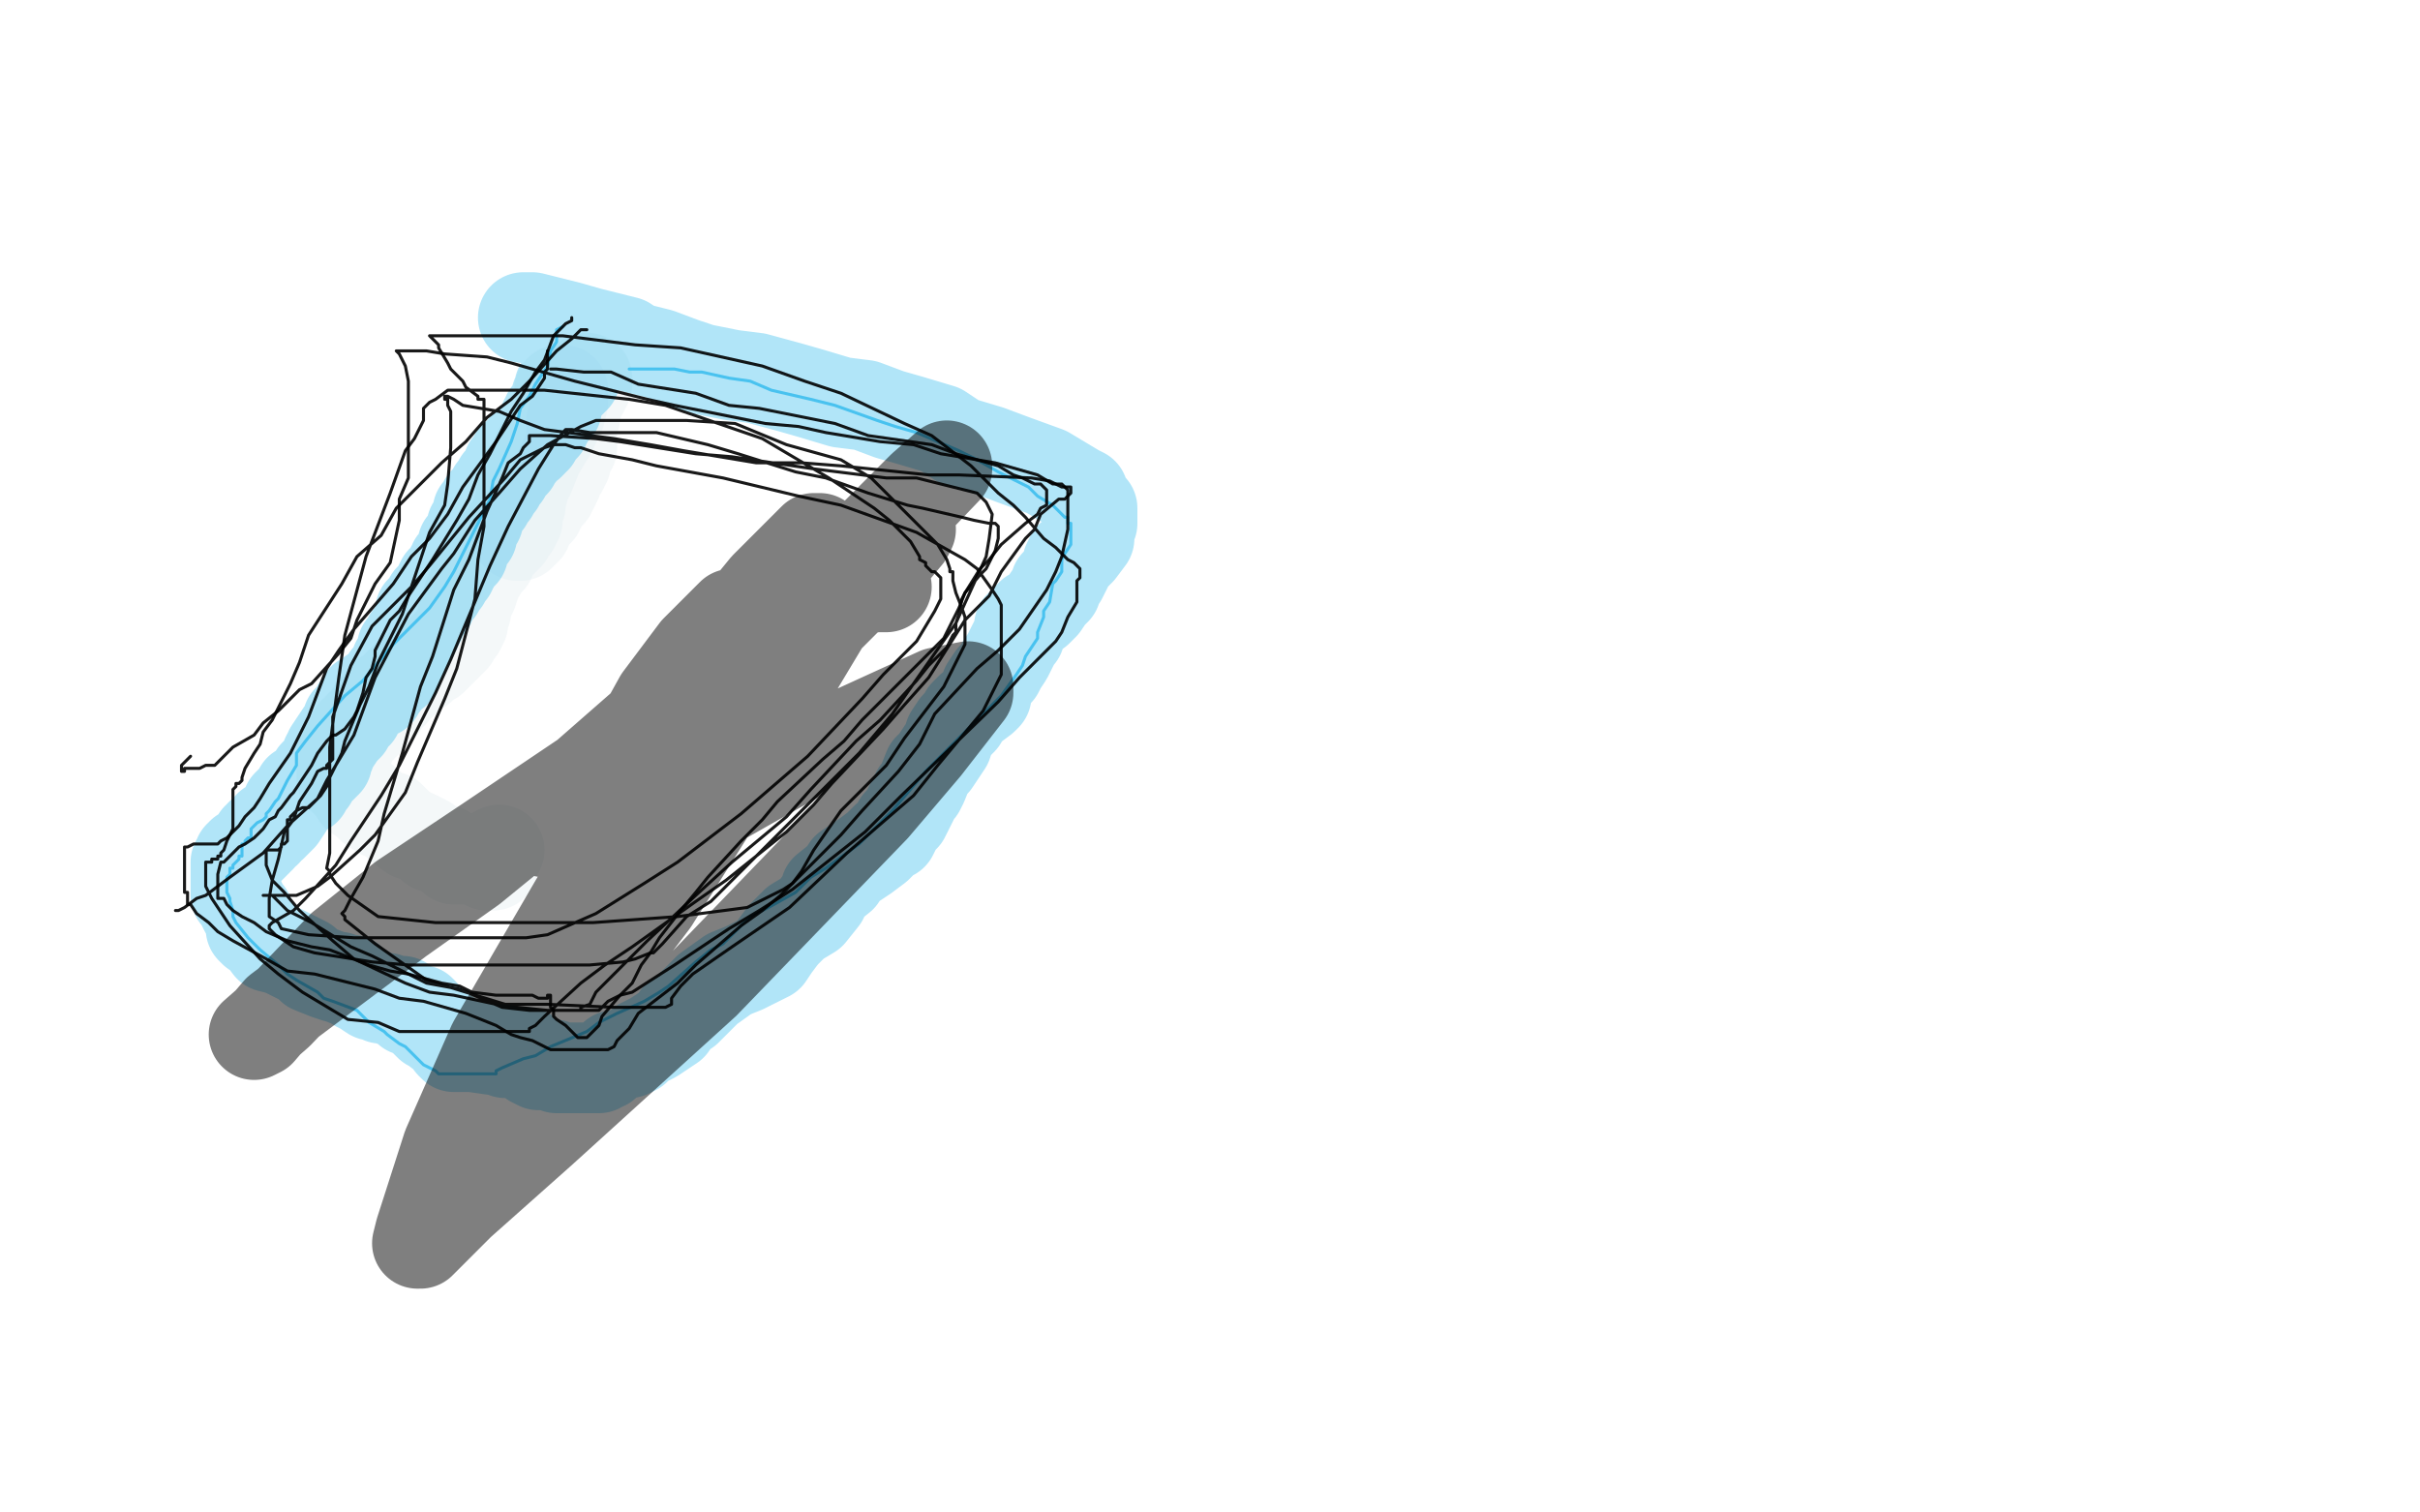 <?xml version="1.0" standalone="no"?>
<!DOCTYPE svg PUBLIC "-//W3C//DTD SVG 1.1//EN"
"http://www.w3.org/Graphics/SVG/1.1/DTD/svg11.dtd">

<svg width="800" height="500" version="1.1" xmlns="http://www.w3.org/2000/svg" xmlns:xlink="http://www.w3.org/1999/xlink" style="stroke-antialiasing: false"><desc>This SVG has been created on https://colorillo.com/</desc><rect x='0' y='0' width='800' height='500' style='fill: rgb(255,255,255); stroke-width:0' /><polyline points="199,147 198,147 198,147 197,147 197,147 196,147 196,147 194,147 194,147 193,148 193,148 192,148 192,148 190,149 190,149 189,149 189,149 187,149 186,149 185,150 185,151 184,152 184,153 184,154 184,155 184,156 183,156 183,157 182,157 182,158 181,158 180,159 178,160 177,161 176,161 173,161 172,162 170,163 168,163 168,164 168,165 168,166 168,167 168,169 168,170 168,171 168,172 168,173 168,174 168,175 168,176 168,177 168,178 168,179 168,181 168,182 168,183 168,184 168,185 168,187 168,188 168,189 168,190 168,191 169,193 169,195 170,196 170,197 170,198 170,199 170,200 170,202 170,203 170,204 170,205 171,206 172,207 174,207 175,208 176,208 178,208 178,209 179,209 179,210 180,211 180,212 181,212 183,213 184,213 186,213 187,213 188,213 190,213 192,213 193,213 195,213 196,213 197,213 198,213 199,211 200,211 200,210 201,209 203,209 204,209 205,209 206,209 208,207 209,207 209,206 210,205 210,204 211,204 212,203 212,202 214,201 215,200 217,200 219,199 220,197 221,197 222,195 223,195 223,194 223,193 224,191 224,190 224,189 224,188 224,187 224,185 224,184 224,183 224,182 224,181 224,180 224,179 224,178 220,171 219,170 219,169 218,168 217,168 217,167 216,167 215,166 214,165 212,164 211,163 210,163 209,163 207,163 205,163 203,163 201,163 199,163 197,163 195,163 193,163 192,163 191,163 190,163 188,163 188,164 186,164 185,164 184,165 182,166 181,166 179,166 178,166 178,167 176,167 176,168 175,168 174,169 173,169 173,170 171,171 171,172 170,173 170,174 170,175 170,176 170,177 170,178 170,180 170,181 170,183 170,184 170,185 171,186 172,187 172,188 172,190 173,191 173,192 175,193 175,194 176,194 176,195 177,195 178,195 179,195 180,195 181,195 183,195 185,195 186,195 187,195 188,195 190,195 191,195 192,195 193,194 194,193 195,192 196,191 196,190 196,189 196,188 196,187 196,186 196,185 196,184 196,183 196,182 196,181 196,180 196,179 196,178 196,177 196,176 196,175 195,174 194,174 194,173 193,172 192,172 191,172 190,172 189,172 188,172 187,172 186,172 184,172 183,173 182,174 180,174 180,175 179,175 178,176 177,177 177,178 177,179 177,180 177,181 177,182 177,183 178,184 179,184 181,185 182,185 183,185 184,185 186,185 187,185 188,185 189,185 190,185 191,185 192,184" style="fill: none; stroke: #00a3d9; stroke-width: 1; stroke-linejoin: round; stroke-linecap: round; stroke-antialiasing: false; stroke-antialias: 0; opacity: 1.0"/>
<polyline points="228,191 227,191 227,191 226,191 226,191 224,191 224,191 219,194 219,194 214,197 214,197 210,201 210,201 204,205 204,205 199,207 199,207 191,213 191,213 189,215 189,215 190,215 191,214 193,212 196,212 199,208 202,206 206,196 207,192 207,189 206,185 206,181 203,177 196,168 194,166 192,165 190,164 187,164 175,221 177,222 180,222 184,222 189,220 193,217 204,208 211,202 216,197 220,191 222,186 223,180 221,168 217,163 214,160 211,157 204,154 202,154 200,154 198,154 197,154 195,154 191,159 188,162 184,165 181,170 180,173 178,176 176,180 176,185 176,186 177,188 179,188 180,188 182,186 184,184 186,181 190,178 191,175 196,168 196,166 198,163 198,161 198,158 195,155 195,154 193,153 191,153 189,153 185,153 181,153 170,159 164,164 160,168 156,171 153,174 153,179 153,181 155,183 158,185 160,186 164,188 173,188 178,187 183,185 186,182 190,181 192,178 190,178 189,177 188,177 187,177 184,176 183,176 182,176 181,176 180,176" style="fill: none; stroke: #ffffff; stroke-width: 30; stroke-linejoin: round; stroke-linecap: round; stroke-antialiasing: false; stroke-antialias: 0; opacity: 1.0"/>
<polyline points="238,64 235,64 235,64 234,64 234,64 232,65 232,65 231,67 231,67 229,69 229,69 226,70 226,70 223,74 223,74 221,76 221,76 220,78 220,78 218,82 218,82 215,85 215,85 214,88 214,88 213,93 213,93 210,97 210,97 208,102 208,102 205,112 205,112 202,118 202,118 201,124 201,124 199,129 199,129 198,135 198,135 198,139 198,139 198,143 198,143 198,164 198,167 198,172 198,176 198,185 198,190 198,195 198,199 198,206 198,210 199,215 199,219 200,223 201,229 202,232 205,240 206,244 209,248 210,251 211,254 213,256 215,260 217,263 218,266 220,270 221,272 224,277 226,280 227,282 229,284 230,287 232,290 234,293 237,295 239,299 241,301 242,302 244,304 247,307 247,308 249,309 249,311 250,311 252,313 254,314 255,315 256,317 258,317 259,319 260,319 261,319 263,320 265,321 268,323 271,324 272,325 273,325 274,325 276,325 277,325 278,325 279,325 280,325 282,325 283,325 285,325 286,325 287,325 288,325 290,325 291,325 292,325 294,325 295,325 297,325 298,325 299,325 301,326 302,326 304,326 306,326 307,326 310,326 311,326 313,326 314,326 317,326 319,326 322,326 325,326 327,326 329,326 331,326 335,324 336,323 337,323 337,322 337,321 338,320 338,319 338,318 339,318 340,317 341,316 342,315 342,314 344,313 345,311 346,310 347,308 348,306 349,304 351,303 351,302 351,301 353,299 353,297 355,296 356,294 357,293 358,292 358,290 358,289 358,288 358,287 358,286 358,285 358,284 359,283 359,282 359,281 359,280 359,279 359,278 359,277 359,276 359,275 359,274 359,272 359,270 359,269 359,268 359,267 360,267 360,266 360,265 360,264 360,263 361,262 361,261 361,260 361,259 361,258 361,257 361,256 361,255 361,254 361,253 361,252 361,251 361,250 361,249 361,248" style="fill: none; stroke: #000000; stroke-width: 1; stroke-linejoin: round; stroke-linecap: round; stroke-antialiasing: false; stroke-antialias: 0; opacity: 1.0"/>
<polyline points="234,63 235,63 235,63 236,63 236,63 239,63 239,63 241,62 241,62 243,61 243,61 247,61 247,61 251,61 251,61 254,61 254,61 256,60 256,60 258,60 258,60 263,59 263,59 266,59 266,59 267,59 267,59 270,59 270,59 273,59 273,59 275,58 275,58 278,58 278,58 281,58 281,58 283,58 283,58 286,57 286,57 291,57 291,57 293,57 293,57 294,57 294,57 297,57 297,57 299,57 299,57 301,57 301,57 302,57 302,57 304,57 304,57 306,57 306,57 307,57 307,57 310,57 310,57 314,57 314,57 316,58 316,58 317,59 317,59 319,60 319,60 320,60 320,60 321,61 321,61 323,62 325,62 327,64 331,66 334,68 337,69 338,70 341,71 341,72 342,73 344,75 346,77 346,78 348,79 349,80 349,81 351,82 351,83 352,84 354,86 356,88 357,89 359,90 361,93 362,94 363,96 365,99 366,101 369,104 371,105 373,107 375,108 377,109 377,110 378,110 379,110 379,111 380,111 385,116 386,116 387,116 388,117 389,117 389,118 390,119 390,120 391,120 391,121 392,121 392,122 394,123 394,124 395,125 396,126 397,127 398,128 398,129 399,130 399,131 399,132 400,133 400,135 401,135 401,136 401,137 401,138 401,140 402,140 402,141 403,142 403,143 404,145 404,146 405,147 405,148 405,149 405,150 406,151 406,152 406,153 406,154 406,155 407,155 407,157 407,158 407,159 407,160 407,161 408,162 408,164 408,165 408,166 409,168 409,169 409,170 410,170 410,171 410,172 410,173 411,173 411,174 411,175 411,176 412,177 413,178 413,179 413,180 414,181 415,182 415,183 416,184 417,186 417,187 417,189 417,190 417,191 418,192 418,194 418,195 419,195 419,196 419,197 419,198 419,199 419,200 419,201 419,202 419,203 419,204 419,205 419,206 418,206 417,206 417,207 415,207 413,208 412,208 411,209 409,210 407,210 406,211 405,211 404,211 403,211 402,211 401,211 399,211 398,211 397,210 395,210 393,209 392,208 391,208 390,207 389,206 388,204 387,203 385,200 384,199 384,197 383,196 382,195 382,193 381,192 380,191 379,188 378,186 377,185 377,184 376,182 375,182 375,181 374,180 374,179 373,179 372,179 371,180 370,181 369,182 369,183 368,183 368,185 367,185 367,186 367,187 367,188 367,189 367,190 367,191 366,192 366,193 366,195 366,196 365,197 364,199 364,200 364,201 364,202 364,204 364,205 364,206 364,207 364,208 364,210 364,211 364,213 364,215 364,216 364,217 364,218 364,220 364,221 364,222 364,223 364,224 364,225 364,226 364,227 364,228 364,230 364,231 364,232 364,233 364,235 364,236 364,238 364,239 364,240 364,241 364,243 364,244 364,246 364,247 364,249 364,251 364,252 364,253 364,255 364,256 364,257 364,258 364,259 364,260 363,261" style="fill: none; stroke: #000000; stroke-width: 1; stroke-linejoin: round; stroke-linecap: round; stroke-antialiasing: false; stroke-antialias: 0; opacity: 1.0"/>
<polyline points="334,220 333,220 333,220 332,222 332,222 330,225 330,225 325,230 325,230 321,239 321,239 314,246 314,246 308,254 308,254 304,262 304,262 303,271 303,271 302,281 302,281 301,297 301,297 301,305 301,305 301,311 301,311 302,315 302,315 305,319 305,319 307,319 307,319 308,319 308,319 311,319 311,319 314,318 314,318 318,315 318,315 323,310 323,310 332,299 332,299 337,293 337,293 342,286 342,286 345,281 345,281 346,277 346,277 346,274 346,274 346,271 346,271 346,269 346,269 345,269 345,269 344,269 344,269 341,269 341,269 336,269 336,269 330,273 330,273 324,278 324,278 318,282 318,282" style="fill: none; stroke: #ffffff; stroke-width: 1; stroke-linejoin: round; stroke-linecap: round; stroke-antialiasing: false; stroke-antialias: 0; opacity: 1.0"/>
<polyline points="345,219 344,219 344,219 343,219 343,219 340,221 340,221 337,224 337,224 331,229 331,229 323,237 323,237 316,245 316,245 303,263 303,263 300,271 300,271 297,281 297,281 296,289 296,289 296,296 296,296 296,304 296,304 300,312 300,312 303,313 303,313 309,313 309,313 312,313 312,313 316,312 316,312 319,309 319,309 324,306 324,306 335,297 335,297 340,292 340,292 343,288 343,288 347,282 347,282 347,279 347,279 348,273 348,273 348,266 348,266 348,265 348,265 347,265 346,266 344,271 340,279 337,288 333,297 331,308 330,329 330,335 330,337 331,338 333,338 337,330 344,321 350,311 355,299 358,287 362,273 363,260 361,241 360,234 358,232 357,231 356,231 356,232 353,243 350,255 349,267 349,281 349,292 349,302 349,309 349,313 350,313 350,311 352,306 353,299 354,276 354,262 355,249 356,234 356,222 357,213 357,205 357,199 356,199 355,201 353,206 349,214 348,222 346,234 344,252 344,260 344,266 344,270 345,271 346,269 348,267 349,259 351,250 355,240 358,226 365,201 368,190 370,183 371,178 371,174 370,174 369,175 369,178 369,185 369,191 369,198 369,206 374,220 378,226 382,231 388,233 394,233 410,226 418,219 424,211 430,203 433,193 434,183 431,172 428,170 425,169 423,169 419,172 414,177 411,184 411,200 411,207 413,213 415,216 419,219 422,219 423,218 423,215 425,212 425,205 425,198 425,190 419,174 415,167 410,160 398,152 391,150 383,150 376,150 371,153 366,161 366,166 366,169 366,171 370,175 373,176 375,177 380,177 385,176 392,169 395,165 397,159 397,152 397,147 397,141 390,135 387,132 384,132 379,135 378,139 377,146 377,153 377,159 380,170 384,173 387,176 391,178 393,178 395,178 396,177 398,174 399,173 399,171 399,169 399,172 399,177 399,183 399,188 399,192 399,195 400,197 401,197 401,195 401,192 401,188 401,182 401,171 400,168 398,166 397,165 395,165 393,165 389,172 388,180 387,189 387,197 387,203 387,209 387,214 387,215 388,215 388,213 389,210 389,206 389,191 389,182 389,171 389,158 387,145 383,129 367,103 357,94 342,84 328,79 316,79 302,79 283,88 278,94 275,102 275,108 275,116 277,125 282,132 297,146 307,152 318,158 331,160 355,160 366,158 379,150 382,144 382,139 382,132 377,125 372,120 365,114 346,101 332,95 316,91 296,90 282,89 265,87 239,87 231,87 224,87 223,88 221,90 220,92 222,99 227,104 232,108 238,112 249,116 256,117 265,117 283,109 293,101 299,95 305,88 308,81 309,72 302,60 295,55 287,52 275,51 262,50 252,50 243,50 226,54 223,57 220,62 219,66 219,72 219,77 223,86 226,90 229,93 234,95 241,96 251,96 261,96 287,86 297,80 307,72 316,65 320,61 322,57 322,55 316,50 311,48 304,47 296,46 275,46 262,46 244,46 221,47 174,56 161,61 154,68 150,73 153,76 160,77 170,77 180,77 195,77 211,77 225,77 251,73 262,71 269,68 272,66 273,65 273,64 271,64 263,62 257,62 249,64 240,67 233,74 225,84 213,107 210,117 206,127 206,135 206,141 206,144 207,145 207,142 207,139 207,134 206,127 203,118 200,107 197,98 190,86 189,85 188,84 188,87 188,92 188,100 188,109 188,120 188,129 188,140 189,164 191,173 195,182 197,190 202,198 206,200 208,200 208,197 209,192 211,186 213,178 214,167 216,158 217,138 217,132 216,127 215,126 214,127 213,131 210,138 209,149 206,162 205,176 203,189 200,218 198,230 198,236 198,241 199,241 200,238 201,233 201,225 201,216 201,206 201,187 201,178 201,173 200,171 200,170 200,175 200,183 200,197 201,211 203,228 205,253 217,304 221,317 227,331 235,338 240,343 244,343 250,341 254,337 255,333 258,328 260,324 264,311 266,304 267,297 269,292 269,288 269,292 269,302 269,312 269,326 269,335 271,342 275,347 278,347 281,347 282,347 284,344 285,343 285,341 285,335 284,331 283,325 279,318 273,309 257,290 245,280 234,272 222,265 215,261 208,259 201,259 201,262 201,266 201,271 216,283 225,289 236,294 247,302 262,309 274,313 293,315 298,315 301,315 303,314 303,313 302,311 298,305 295,301 289,296 283,292 275,288 268,285 253,282 249,282 245,282 241,284 240,286 240,289 240,292 245,301 249,306 256,312 262,317 270,322 277,323 281,325 287,325 288,325 288,324 286,323 283,321 277,319 255,312" style="fill: none; stroke: #ffffff; stroke-width: 30; stroke-linejoin: round; stroke-linecap: round; stroke-antialiasing: false; stroke-antialias: 0; opacity: 1.0"/>
<polyline points="89,43 90,43 90,43 90,44 90,44 90,45 90,45 91,46 91,46 91,48 91,48 91,49 91,49 91,51 91,51 91,53 91,53 91,55 91,55 91,58 91,58 91,60 91,60 91,65 91,65 91,67 91,67 91,69 91,69 91,73 91,73 91,76 91,76 91,78 91,78 91,82 91,82 91,85 91,85 91,90 91,90 91,93 91,93 91,97 91,97 91,104 91,104 91,109 91,109 91,112 91,112 91,116 91,116 91,119 91,119 91,122 91,122 91,125 91,125 91,128 91,128 91,130 91,130 91,133 91,133 91,136 91,136 91,141 91,141 91,144 91,144 91,146 91,146 91,147 91,147 91,150 91,150 91,152 91,152 91,155 91,155 91,164 91,167 91,169 91,171 91,173 91,175 91,177 91,180 91,182 91,184 91,188 91,189 91,192 91,193 91,194 91,196 91,198 91,199 91,200 91,201 91,202 91,204 91,206 91,207 91,209 91,210 91,211 91,212 91,213 91,214 92,214 93,214 94,214 95,214 96,214 98,214 100,214 103,214 106,214 110,214 113,214 117,214 120,214 122,214 123,214 125,214 125,213 125,212 125,211 125,210 125,208 125,206 125,202 125,199 125,195 125,191 125,185 125,181 125,170 125,165 125,158 125,151 125,148 125,143 124,141 123,138 122,137 122,134 122,133 122,132 122,131 122,130 122,132 122,134 124,136 125,140 127,143 128,147 131,152 132,156 134,161 138,171 140,176 142,180 144,184 146,188 148,193 149,195 151,199 153,201 154,205 156,207 158,210 158,211 160,212 161,212 162,212 163,212 166,212 171,212 176,212 181,212 187,212 194,212 199,212 203,212 209,212 210,212 209,212 208,212 207,212 207,210 206,210 205,209 205,208 205,206 204,204 203,200 202,197 202,188 202,184 201,177 201,169 201,163 200,156 198,148 198,141 193,132 191,126 189,119 185,106 182,100 180,94 180,91 178,86 178,83 177,80 177,78 177,76 176,74 176,72 176,71 176,70 176,69 175,69 175,68 174,68 174,67 173,67 173,66 172,65 171,64 170,63 168,62 166,61 165,61 162,61 159,60 155,60 149,60 144,60 132,60 125,60 118,60 110,60 103,60 98,60 92,60 88,60 85,60 82,60" style="fill: none; stroke: #000000; stroke-width: 1; stroke-linejoin: round; stroke-linecap: round; stroke-antialiasing: false; stroke-antialias: 0; opacity: 1.0"/>
<polyline points="206,214 202,214 202,214 193,214 193,214 178,214 178,214 158,215 158,215 131,221 131,221 96,237 96,237 81,248 81,248 73,254 73,254 65,261 65,261 64,265 64,265 64,267 64,267 64,269 64,269 65,271 65,271 67,271 67,271 72,271 72,271 79,271 79,271 88,271 88,271 99,268 99,268 110,263 110,263 133,247 133,247 143,239 143,239 153,227 153,227 161,219 161,219 168,212 168,212 176,206 176,206 181,201 181,201 184,198 184,198 177,198 157,202 144,204 131,207 119,213 108,220 100,226 90,237 90,241 90,243 94,245 101,246 109,246 138,242 156,238 189,228 215,217 234,205 245,197 256,182 256,177 254,172 248,169 237,168 223,168 204,168 146,171 119,177 99,186 82,192 71,199 64,205 60,212 61,214 64,215 72,215 84,213 98,210 115,205 175,178 201,165 225,150 237,139 246,132 250,127 248,126 244,125 236,125 224,128 208,133 181,141 116,169 93,181 82,194 74,204 71,215 70,221 74,227 77,228 83,228 91,226 116,215 129,208 148,198 164,187 174,179 180,173 183,169 183,167 180,167 174,167 166,167 157,170 148,173 140,177 129,189 127,194 127,196 127,197 128,198 129,198 132,196 137,194 141,190 148,185 156,179 165,175 172,170 181,167 183,167 183,170 181,173 179,179 177,186 175,191 175,198 177,210 178,212 180,213 183,214 187,214 198,210 205,204 210,199 214,195 218,189 219,182 219,175 209,163 202,159 192,156 179,156 165,156 150,157 129,165 121,171 116,175 113,179 112,184 114,186 117,187 121,187 130,187 139,187 152,182 177,169 190,161 200,154 206,147 209,138 207,135 204,134 198,133 190,133 178,133 163,135 133,137 113,144 100,151 89,159 83,165 80,170 80,174 82,174 86,174 92,172 98,169 108,163 118,157 137,140 143,134 147,124 150,118 150,114 147,112 145,110 128,109 118,110 104,114 86,121 74,128 62,137 41,162 36,174 36,184 37,192 39,196 44,201 61,204 73,202 89,196 109,189 125,178 149,162 176,145 216,103 228,89 234,77 235,68 234,64 231,62 216,59 206,59 193,60 178,64 150,74 125,84 98,102 92,112 87,120 85,124 84,127 84,130 87,132 99,133 108,133 118,130 129,125 140,118 151,109 168,89 174,78 176,68 176,64 175,61 162,59 153,60 141,62 127,66 111,76 80,91 70,96 60,102 56,106 53,107 52,107 52,106 53,104 55,99 60,93 64,85 71,77 75,69 81,58 81,53 81,51 81,50 80,50 79,50 77,50 73,54 69,60 63,75 61,82 60,88 60,94 60,98 62,100 67,102 71,101 80,97 86,91 97,85 107,77 117,67 133,50 137,44 137,41 138,41 136,41 135,44 134,51 134,60 135,70 139,78 144,88 158,103 166,108 173,113 181,113 191,111 193,107 193,102 193,96 190,90 187,86 183,82 174,79 172,79 171,82 170,87 170,92 170,96 170,105 172,108 174,110 175,111 175,110 175,109 175,104 175,99 176,95 176,93 176,91 176,93 176,99 176,109 176,122 176,134 177,146 178,157 182,172 182,174 183,175 183,173 183,167 183,147 178,131 170,109 159,81 145,47 124,10 33,52 62,52 69,49 77,43 79,41 80,38 80,36 79,33 76,30 74,28 74,27 74,28 74,32 74,37 76,44 78,51 83,63 86,68 88,72 90,76 90,77 92,78 95,79 96,79 99,76 100,73 102,68 102,63 101,55 101,50 100,49 99,48 99,49 99,54 99,59 101,65 105,75 108,81 110,88 114,96 115,96 114,94 112,91 110,85 107,77 101,66 96,58 86,43 82,37 80,33 79,32 79,34 80,40 85,48 89,59 96,72 105,88 117,109 144,148 155,160 168,173 179,185 197,197 206,200 211,201 216,201 218,200 219,198 219,194 219,181 219,176 216,170 213,164 205,159 205,168 205,172 204,176 204,180 204,184 204,189 203,190 203,191 203,192 203,193 203,194 203,195 203,196" style="fill: none; stroke: #ffffff; stroke-width: 30; stroke-linejoin: round; stroke-linecap: round; stroke-antialiasing: false; stroke-antialias: 0; opacity: 1.0"/>
<polyline points="240,168 239,169 239,169 239,171 239,171 238,173 238,173 237,173 237,173 237,175 237,175 236,177 236,177 234,180 234,180 234,183 234,183 232,185 232,185 230,190 230,190 230,191 230,191 230,193 230,193 229,194 229,194 229,195 229,195 228,196 228,196 228,197 228,197 227,199 227,199 227,200 227,200 226,201 226,201 225,201 225,201 225,203 225,203 224,205 224,205 224,206 224,206 223,207 223,207 222,208 222,208 222,210 222,210 221,211 221,211 220,212 220,212 219,214 219,214 218,215 218,215 217,217 217,217 216,219 216,219 213,222 213,222 211,222 211,222 208,224 208,224 206,225 206,225 205,226 205,226 200,228 198,230 198,231 197,232 194,234 192,234 189,235 188,237 187,238 184,239 183,240 182,242 181,242 180,243 180,244 179,244 179,245 179,246 178,246 178,247 177,248 177,249 177,250 176,250 175,252 175,253 175,254 174,255" style="fill: none; stroke: #000000; stroke-width: 1; stroke-linejoin: round; stroke-linecap: round; stroke-antialiasing: false; stroke-antialias: 0; opacity: 1.0"/>
<polyline points="248,168 248,170 248,170 245,174 245,174 242,179 242,179 239,185 239,185 235,192 235,192 231,199 231,199 221,213 221,213 215,220 215,220 209,226 209,226 204,233 204,233 203,238 203,238 202,241 202,241 200,244 200,244 199,246 199,246 200,246 201,244 204,239 207,234 214,228 220,222 226,212 238,197 242,191 245,185 247,182 247,179 246,179 245,181 238,188 232,195 223,204 213,217 194,239 184,248 175,258 167,264 161,271 156,279 156,280 157,280 158,279 161,276 163,274 169,270 174,266 185,258 190,254 194,248 197,244 200,241 201,238 203,236 203,235" style="fill: none; stroke: #000000; stroke-width: 30; stroke-linejoin: round; stroke-linecap: round; stroke-antialiasing: false; stroke-antialias: 0; opacity: 1.0"/>
<polyline points="199,168 199,173 199,173 199,180 199,180 196,188 196,188 194,199 194,199 191,215 191,215 183,242 183,242 179,255 179,255 178,267 178,267 174,275 174,275 172,283 172,283 171,289 171,289 170,294 170,294 170,295 170,295 173,293 178,289 185,283 194,274 203,264 213,255 225,243 250,215 259,204 267,192 271,185 273,179 274,174 273,174 272,174 270,174 260,185 252,193 244,203 232,213 220,230 197,261 188,271 181,280 178,287 178,290 178,292 179,293 181,292 185,288 191,282 199,275 205,268 215,257 239,227 250,211 263,192 273,176 278,163 279,154 279,144 277,143 275,142 273,142 270,143 261,148 253,156 229,185 215,200 203,214 194,226 187,237 179,246 174,255 174,256 175,255 176,253 180,249 184,244 190,237 196,232 204,224 219,209 225,201 230,193 234,190 236,186 236,185 234,185 231,191 224,201 217,215 202,239 188,273 175,301 156,333 148,343 142,348 137,352 134,353 134,351 134,347 134,343 138,335 141,327 144,319 156,298 161,289 167,281 170,274 171,270 171,268 170,268 169,268 166,271 162,276 159,280 156,285 151,294 150,295 150,296 151,297 153,297 158,294 170,283 175,276 179,270 183,267 183,265 183,263 182,263 179,265 176,267 171,272 165,276 160,280" style="fill: none; stroke: #ffffff; stroke-width: 30; stroke-linejoin: round; stroke-linecap: round; stroke-antialiasing: false; stroke-antialias: 0; opacity: 1.0"/>
<polyline points="226,256 215,263 215,263 201,270 201,270 189,277 189,277 175,285 175,285 165,291 165,291 155,297 155,297 140,308 140,308 139,311 139,311 137,312 137,312 138,307 138,307 142,300 142,300 148,291 148,291 153,282 153,282 158,271 161,260 163,242 163,238 163,237 162,239 159,245 157,251 155,258 152,265 149,271 145,279 145,281 144,281 144,280 145,277 147,274 149,269 151,265 154,261 158,257 159,257 158,257" style="fill: none; stroke: #ffffff; stroke-width: 30; stroke-linejoin: round; stroke-linecap: round; stroke-antialiasing: false; stroke-antialias: 0; opacity: 1.0"/>
<polyline points="204,132 203,132 203,132 203,133 203,133 202,133 202,133 202,134 202,134 201,135 201,135 201,136 201,136 200,138 200,138 199,139 199,139 199,140 199,140 199,142 199,142 198,143 198,143 197,145 197,145 196,146 196,146 196,147 196,147 195,147 195,147 195,148 195,148 194,149 194,149 193,150 193,150 191,153 191,154 190,155 189,156 189,157 188,159 186,160 186,161 184,162 184,163 182,165 182,166 181,167 180,168 180,170 179,171 178,173 178,175 177,177 175,179 175,181 173,183 172,185 172,186 171,187 170,189 169,191 168,192 167,194 166,196 165,199 164,201 163,201 163,203 162,205 161,206 161,207 160,210 158,212 158,213 157,214 156,216 155,218 154,220 153,221 152,222 152,223 152,224 151,224 151,225 150,226 150,227 149,229 149,231 148,232 147,234 146,235 145,237 145,238 143,240 143,241 143,242 142,243 141,244 141,246 140,247 140,249 139,250 138,251 138,252 137,253 137,254 136,255 135,256 134,257 134,258 133,259 132,261 131,262 130,264 130,266 129,266 128,267 128,268 128,269 127,269 126,270 126,271 125,271 124,272 123,272 123,273 122,274 121,275 120,275 120,276 119,276 119,277 118,278 117,279 116,279 115,280 114,280 114,281 113,282 113,283 112,283 111,284 111,285 110,285 110,286 109,286 108,287 107,287 107,288 106,288 105,289 105,290 105,291 105,292 105,293 105,294 105,295 105,296 105,297 105,298 105,299 105,300 105,301 105,302 105,303 105,304 105,305 105,306 106,306 106,307 106,308 107,309 107,310 108,312 110,314 111,314 112,316 114,317 117,319 119,320 121,322 124,322 127,323 129,324 131,325 133,326 137,329 138,330 140,330 140,331 141,331 142,332 143,333 144,333 144,334 146,334 148,335 148,336 150,336 152,337 153,338 155,339 157,340 159,340 162,341 163,341 164,341 166,341 168,342 169,343 171,343 173,344 176,346 177,347 182,348 183,349 185,350 187,351 189,352 191,353 193,354 196,354 199,356 201,357 202,357 204,358 205,358 205,359 207,359 208,360 210,360 211,360 213,362 214,362 215,363 216,363 218,363 219,363 220,363 221,363 222,363 223,363 223,364 224,364 225,364 226,364 227,364 228,364 229,364 231,364 232,364 233,364 234,364 235,364 236,364 237,364 238,364 240,364 241,364 243,364 245,363 246,363 246,362 247,361 249,360 249,359 250,359 251,358 252,358 253,357 255,355 257,355 259,354 261,353 262,353 265,351 267,351 268,349 270,348 272,348 273,348 273,347 275,346 276,345 277,344 278,343 279,342 281,342 283,339 285,339 285,338 287,337 289,336 289,335 291,334 293,333 293,332 295,332 296,330 297,330 298,328 300,326 300,324 301,324 302,323 303,322 304,321 306,319 307,317 308,316 309,315 310,315 310,314 311,313 311,312 312,312 312,311 313,309 314,308 314,307 316,305 316,304 317,304 317,303 318,302 318,301 319,300 319,299 321,299 322,297 323,296 323,295 324,295 324,294 324,293 325,293 325,292 326,292 326,291 326,290 327,290 327,289 328,289 328,288 329,286 330,286 330,284 330,283 331,282 331,280 332,280 332,279 333,279 333,278 333,277 334,277 334,276 335,276 336,274 337,274 337,272 338,272 338,270 340,270 340,269 341,268 343,267 344,266 345,265 345,264 346,263 347,262 348,261 349,261 350,259 350,258 351,257 352,257 352,256 353,256 353,254 354,254 354,253 355,252 356,251 357,250 357,249 357,248 358,248 358,247 358,246 358,245 359,245 360,243 360,242 360,241 360,240 361,240 361,239 361,238 361,237 361,236 361,235 361,234 361,233 361,232 362,231 362,230 362,229 362,228 363,228 363,227 363,226 363,225 363,224 363,223 363,222 363,221 363,220 363,219 363,218 363,217 363,216 363,215 363,214 363,213 363,212 363,211 363,210 363,209 363,208 363,207 363,206 363,205 363,203 363,202 363,201 363,200 362,199 362,198 362,197 362,196 361,196 361,195 361,194 361,193 360,193 360,192 357,188 356,187 355,187 355,186 355,185 354,185 354,184 353,184 353,183 352,183 352,182 351,182 351,181 350,181 349,181 348,180 347,179 346,178 345,178 345,177 344,177 344,176 343,176 342,176 341,175 340,174 338,173 337,173 336,172 334,171 332,170 331,170 329,169 327,168 325,167 323,166 321,166 320,165 319,164 318,164 317,164 316,163 315,163 312,162 311,162 310,162 309,161 307,159 306,159 304,159 301,158 300,157 299,156 298,156 295,155 294,155 293,155 291,154 290,154 290,153 289,153 288,152 287,152 286,151 285,151 283,150 282,149 282,148 281,148 280,147 279,147 279,146 278,145 277,145 277,144 276,143 275,143 274,142 272,140 271,140 270,140 268,138 266,138 264,137 263,137 261,136 258,135 257,135 255,135 253,134 252,134 251,134 250,134 248,134 247,134 245,133 244,133 243,133 242,133 240,132 238,132 237,132 236,132 233,131 232,131 231,130 230,130 229,130 226,129 225,129 224,128 222,128 221,128 219,128 218,127 217,127 216,127 214,127 213,126 212,126 211,126 211,125 210,125 209,125 209,126 208,126 207,127 206,127 205,128 205,130 204,130 203,131 202,132 202,133 202,134 202,135 201,135 200,135" style="fill: none; stroke: #000000; stroke-width: 1; stroke-linejoin: round; stroke-linecap: round; stroke-antialiasing: false; stroke-antialias: 0; opacity: 1.0"/>
<polyline points="370,186 370,187 370,187 370,188 370,188 370,190 370,190 370,192 370,192 369,194 369,194 367,197 367,197 367,200 367,200 366,205 366,205 366,208 366,208 366,211 366,211 366,214 366,214 366,218 366,218 366,221 366,221 366,225 366,225 364,229 364,229 363,234 363,234 362,236 362,236 360,243 360,243 359,246 359,246 357,252 357,252 355,258 355,258 354,262 354,262 352,269 352,269 350,275 350,275 348,281 348,281 341,292 341,292 340,296 340,296 337,300 337,300 333,304 333,304 329,309 329,309 325,314 325,314 320,318 320,318 317,321 317,321 312,325 312,325 305,332 305,332 303,334 303,334 300,338 300,338 298,341 298,341 297,344 297,344 296,345 296,345 296,346 296,346 296,347 296,345" style="fill: none; stroke: #000000; stroke-width: 5; stroke-linejoin: round; stroke-linecap: round; stroke-antialiasing: false; stroke-antialias: 0; opacity: 1.0"/>
<polyline points="225,129 225,130 225,130 224,133 224,133 220,138 220,138 217,143 217,143 213,148 213,148 208,154 208,154 204,159 204,159 198,165 198,165 191,172 191,172 183,180 183,180 170,196 170,196 164,206 164,206 157,217 157,217 150,228 150,228 145,241 145,241 140,252 140,252 136,260 136,260 133,269 133,269 128,283 128,283 127,287 127,287 127,291 127,291 127,293 127,293 127,296 127,296 127,298 127,298 127,301 127,301 127,302 127,302 127,303 127,303 127,304 127,304 127,305 127,305 127,306 126,306 125,306 124,306 122,305 121,304 120,302 119,302 119,301 118,300 117,300 116,300 116,298" style="fill: none; stroke: #000000; stroke-width: 5; stroke-linejoin: round; stroke-linecap: round; stroke-antialiasing: false; stroke-antialias: 0; opacity: 1.0"/>
<polyline points="191,145 187,149 187,149 183,153 183,153 178,158 178,158 173,164 173,164 167,170 167,170 162,178 162,178 158,185 158,185 149,202 149,202 144,209 144,209 141,219 141,219 136,229 136,229 131,238 131,238 125,248 125,248 121,258 121,258 116,267 116,267 111,275 111,275 106,288 106,288 104,292 104,292 103,296 103,296 101,299 101,299 101,302 101,302 100,304 100,304 100,305 100,305 100,304 101,302 103,300" style="fill: none; stroke: #000000; stroke-width: 5; stroke-linejoin: round; stroke-linecap: round; stroke-antialiasing: false; stroke-antialias: 0; opacity: 1.0"/>
<polyline points="205,150 204,150 204,150 203,151 203,151 202,153 202,153 199,156 199,156 195,160 195,160 189,166 189,166 182,172 182,172 175,179 175,179 168,186 168,186 161,192 161,192 146,209 146,209 140,218 140,218 132,228 132,228 125,236 125,236 120,243 120,243 115,251 115,251 112,259 112,259 109,266 109,266 108,273 108,273 105,286 105,286 105,290 105,290 105,293 105,293 105,295 105,295 105,296 105,295 105,294 105,292 106,290 108,286 112,281 117,276 130,260 140,250 149,240 158,228 169,214 178,202 187,189 196,177 203,166 211,151 212,147 213,143 214,141 214,140 214,139 213,139 213,140 213,141 212,143 212,144 210,147 208,149 205,155 201,163 194,172 186,185 179,196 163,219 157,227 149,236 144,244 137,250 133,256 131,262 124,271 122,275 121,276 121,277 121,278 121,279 120,279 120,280 119,280 118,281 118,282 118,283 118,285 119,288 121,292 126,297 132,302 137,307 144,314 153,319 161,324 171,329 183,337 189,341 194,346 197,348 200,351 201,352 200,350 198,348 193,343 188,338 174,324 163,320 156,315 146,312 139,311 135,309 132,309 130,309 131,310 132,312 137,315 141,319 150,325 161,332 174,338 205,355 219,360 232,365 241,367 248,368 255,368 257,368 256,368 255,367 253,364 251,362 247,357 242,352 235,347 229,343 222,339 214,336 199,330 192,328 187,328 182,328 181,329 180,330 180,333 180,336 184,339 193,347 202,349 210,350 218,350 226,350 233,349" style="fill: none; stroke: #000000; stroke-width: 5; stroke-linejoin: round; stroke-linecap: round; stroke-antialiasing: false; stroke-antialias: 0; opacity: 1.0"/>
<polyline points="225,143 224,141 224,141 224,139 224,139 223,137 223,137 223,136 223,136 222,135 222,135 221,134 221,134 220,133 220,133 219,133 219,133 219,131 219,131 218,129 218,129 217,129 217,129 218,129 221,131 227,134 235,138 245,140 256,145 268,147 282,150 309,158 321,162 332,165 346,168 356,170 364,173 371,175 372,175 371,175 370,175 368,174 362,172 355,171 344,170 333,168 305,161 293,158 276,156 260,152 247,150 234,150 224,150 219,150 216,150 215,150 291,195 313,202 330,207 348,216 364,219 383,225 387,225 386,224 384,223 380,220 372,216 365,210 356,205 349,200 333,191 327,188 323,186 321,185 322,185 325,189 329,191 335,195" style="fill: none; stroke: #000000; stroke-width: 5; stroke-linejoin: round; stroke-linecap: round; stroke-antialiasing: false; stroke-antialias: 0; opacity: 1.0"/>
<polyline points="365,215 361,224 361,224 355,232 355,232 349,242 349,242 339,256 339,256 328,274 328,274 317,288 317,288 305,299 305,299 291,317 291,317 265,343 265,343 252,354 252,354 241,362 241,362 234,368 234,368 227,373 227,373 225,375 225,375 225,374 228,371 233,366 240,360 248,352 259,344 271,334 283,323 313,295 328,282 340,267 351,255 361,243 365,232 367,224 367,215 365,214 362,215 358,221 355,227 348,239 341,251 334,264 322,279 310,296 286,329 276,343 269,353 264,359 261,365 260,367 260,365 263,361 268,356 273,349 280,342 286,334 291,324 297,314 301,303" style="fill: none; stroke: #000000; stroke-width: 5; stroke-linejoin: round; stroke-linecap: round; stroke-antialiasing: false; stroke-antialias: 0; opacity: 1.0"/>
<polyline points="342,297 326,302 326,302 294,309 294,309 261,321 261,321 228,330 228,330 197,343 197,343 169,355 169,355 140,373 140,373 133,378 133,378 129,383 129,383 128,386 128,386 128,387 128,387 130,388 130,388 135,388 135,388 157,385 157,385 176,381 176,381 197,377 197,377 219,370 219,370" style="fill: none; stroke: #ffffff; stroke-width: 30; stroke-linejoin: round; stroke-linecap: round; stroke-antialiasing: false; stroke-antialias: 0; opacity: 1.0"/>
<polyline points="160,372 153,379 153,379 152,385 152,385 152,389 152,389 155,391 155,391 164,391 164,391 177,389 177,389 228,375 228,375 264,361 264,361 298,345 298,345 329,329 329,329 353,316 353,316 369,300 369,300 370,294 370,294 370,291 370,291 367,291 367,291 362,291 362,291 355,291 355,291 345,298 345,298 324,315 324,315 311,325 311,325 299,334 299,334 287,345 287,345 277,352 277,352 270,359 270,359 265,365 265,365 265,368 265,368 269,369 269,369 278,369 278,369 291,366 291,366 309,363 309,363 339,354 339,354 369,344 369,344 415,324 415,324 429,314 429,314 437,308 437,308 443,300 443,300 443,297 443,297 436,293 436,293 426,293 426,293 414,293 414,293 392,293 392,293 365,293 365,293 304,304 269,317 221,333 211,340 205,344 204,345 207,345 213,343 223,339 237,335 258,329 290,318 302,314 309,310 314,308 315,307 313,307 309,310 299,317 286,324 265,336 246,347 212,372 202,381 195,388 194,391 196,391 201,389 210,382 223,373 238,365 256,357 282,337 291,329 297,324 300,320 300,318 299,318 293,320 282,324 269,331 254,339 236,347 203,362 195,366 190,368 189,368 189,367 191,363 199,357 226,336 251,319 278,301 305,284 335,265 383,236 396,227 402,221 403,219 403,218 401,218 399,218 382,226 365,236 335,253 300,278 264,306 227,341 156,410 138,430 127,444 123,452 123,456 124,457 138,451 149,444 172,430 204,410 240,384 273,354 340,286 365,255 381,233 389,217 393,208 393,202 384,200 374,203 360,214 333,231 302,260 268,294 215,359 191,391 179,410 174,423 174,431 175,432 190,426 205,417 234,402 264,383 299,361 329,335 361,304 394,262 403,252 405,245 405,242 402,241 397,241 372,247 339,258 303,272 264,289 230,303 196,319 165,333 133,349 132,349 137,346 152,336 183,320 220,304 267,284 314,261 396,207 424,184 439,170 444,163 444,159 434,159 421,162 396,173 362,191 324,218 246,282 209,319 175,353 148,384 140,400 139,408 148,409 168,403 196,388 229,368 266,344 303,309 343,271 405,204 419,182 427,171 428,164 424,161 404,165 380,172 346,186 304,207 263,236 223,259 149,314 120,330 105,337 99,340 102,336 114,325 141,306 177,276 222,240 278,207 394,128 440,94 474,68 493,55 499,49 496,49 483,54 455,65 419,82 370,112 319,140 214,213 170,249 125,287 95,312 72,330 65,339 64,343 71,341 86,333 115,316 150,292 187,257 263,183 300,146 337,113 362,91 373,82 374,80 370,84 356,95 326,121 289,158 252,192 215,229 139,304 111,325 97,335 92,340 97,333 106,322 122,297 154,263 189,229 265,152 299,125 321,109 331,101 334,100 331,105 323,116 311,133 291,161 263,192 241,227 213,282 205,297 204,305 204,308 207,308 213,303 224,295 260,265 277,247 294,227 311,211 320,201 327,193 329,188 327,189 324,193 320,199 317,206 313,215 310,222 310,227 311,231 312,231 315,229 321,224 330,216 346,199 350,188 353,178 353,170 348,164 334,159 322,159 307,162 284,171 256,183 232,197 218,207 197,229 193,235 192,240 193,243 197,243 215,238 227,232 242,224 261,212 279,196 291,185 300,175 306,166 305,163 301,163 291,163 276,166 259,171 193,194 163,204 133,214 111,221 95,225 86,227 82,228 83,225 89,220 95,214 106,206 121,198 132,191 146,183 174,171 180,169 182,169 179,171 176,179 170,186 162,196 152,206 142,218 131,230 113,252 108,260 103,264 102,265 102,266 110,259 120,251 135,239 160,221 188,196 252,147 286,129 308,113 322,105 330,98 333,97 330,98 324,105 312,115 294,132 263,157 230,185 172,241 144,261 127,274 113,286 105,292 102,295 102,293 106,288 112,279 124,269 159,224 180,196 206,160 223,136 243,99 245,90 244,84 242,84 236,84 225,91 211,102 164,147 134,181 113,211 98,238 88,261 82,273 79,290 79,291 82,291 85,288 93,281 102,270 112,260 138,235 148,226 156,217 164,209 169,206 169,203 166,205 161,211 156,217 150,223 147,230 144,235 142,237 142,234 143,225 149,213 157,197 176,160 186,148 190,141 191,140 191,141 187,145 184,152 177,161 171,171 164,180 159,187 155,196 154,197 155,194 160,189 164,184 169,178 173,174 174,172 176,171 175,173 175,176 175,178 175,181 177,184 180,186 184,186 201,184 209,179 222,173 233,167 241,163 251,156 252,155 253,155 255,155 256,155 257,155 258,155 260,153 259,151 257,150 254,148 250,145 244,144 230,141 221,139 213,139 204,139 193,139 185,139 178,139 177,139 179,139 184,137 191,135 202,134 209,131 218,129 223,127 228,125 229,125 230,125 230,126 231,126 231,127 230,128 226,130" style="fill: none; stroke: #ffffff; stroke-width: 30; stroke-linejoin: round; stroke-linecap: round; stroke-antialiasing: false; stroke-antialias: 0; opacity: 1.0"/>
<polyline points="194,125 194,126 194,126 194,127 194,127 193,129 193,129 192,130 192,130 191,132 191,132 191,133 191,133 190,137 190,137 190,138 190,138 189,139 189,139 189,143 189,143 189,144 189,144 189,145 189,145 189,146 189,146 189,148 187,151 187,152 187,153 186,153 186,155 185,156 184,157 184,158 184,159 183,161 182,163 181,164 180,165 179,165 179,167 178,168 178,169 176,170 176,171 175,171 175,172 174,173 174,175 173,175 173,176 172,176 172,177 171,177" style="fill: none; stroke: #217391; stroke-width: 30; stroke-linejoin: round; stroke-linecap: round; stroke-antialiasing: false; stroke-antialias: 0; opacity: 0.4"/>
<polyline points="185,129 186,129 186,129 186,130 186,130 186,132 186,132 186,133 186,133 185,137 185,137 184,139 184,139 183,141 183,141 182,143 182,143 179,148 179,148 178,149 178,149 177,152 177,152 175,157 175,157 173,158 173,158 173,159 173,159 173,162 173,162 172,165 172,165 172,167 172,167 171,169 171,169 171,172 171,172 170,173 170,173 170,174 170,174 169,174 168,175 168,177 167,178 166,179 164,180 164,181 163,182 162,183 162,185 161,186 160,187 159,189 158,190 157,192 157,193 156,196 155,197 154,200 154,202 153,203 153,204 153,205 153,206 152,208 151,209 150,211 149,212 148,213 147,214 146,215 145,216 143,218 141,219 139,220 139,221 138,221 137,222 136,223 135,223 134,224 134,225 133,225 132,226 131,227 130,229 129,229 127,230 126,233 126,234 125,235 123,235 122,237 121,238 121,239 119,240 119,241 117,242 115,248 113,249 113,250 113,251 113,252 113,253 113,254 113,255 113,256 113,257 115,259 116,260 118,263 121,265 123,267 126,269 129,270 132,273 136,276 137,276 141,278 143,280 147,281 150,284 154,284 156,284 159,285 161,286 163,286 163,285 163,284 163,282 165,281" style="fill: none; stroke: #217391; stroke-width: 30; stroke-linejoin: round; stroke-linecap: round; stroke-antialiasing: false; stroke-antialias: 0; opacity: 0.4"/>
<polyline points="157,138 155,138 155,138 153,140 153,140 149,145 149,145 146,151 146,151 137,169 137,169 132,181 132,181 129,191 129,191 120,212 120,212 118,221 118,221 118,227 118,227 118,231 118,231 120,236 120,236 122,237 122,237 125,237 125,237 137,229 137,229 144,223 144,223 153,214 153,214 170,189 170,189 181,175 181,175 188,160 188,160 196,134 196,134 196,123 196,123 196,115 196,115 190,108 190,108 184,108 163,134 155,150 142,185 137,201 133,213 133,231 133,235 134,236 135,236 138,231 148,219 156,208 172,177 180,161 189,148 198,131 200,127 200,128 200,134 200,143 196,175 186,203 168,251 156,270 141,290 134,293 127,293 125,291 123,278 121,269 121,249 121,238 124,217 128,206 136,185 140,175 148,161 153,155 154,155 154,158 152,173 150,184 146,210 142,223 139,250 138,258 138,268 140,268 143,264 151,243 160,228 171,187 176,151 178,139 178,130 176,130 174,132 166,152 161,182 158,208 153,262 152,275 151,296 150,302 150,300 150,295 151,276 152,249 152,235 152,206 148,186 146,181 139,181 129,197 120,212 106,257 101,302 101,319 104,346 116,362 133,365 145,363 172,354 202,337 214,327 230,312 234,298 231,288 215,280 205,276 177,276 139,276 109,276 87,282 81,285 79,291 88,298 110,302 153,305 181,305 231,302 260,296 272,290 270,286 265,285 241,285 191,285 129,289 94,298 83,305 86,308 91,308 112,308 145,301 169,290 185,278 189,271 185,266 172,266 157,269 150,274 138,282 133,287" style="fill: none; stroke: #ffffff; stroke-width: 30; stroke-linejoin: round; stroke-linecap: round; stroke-antialiasing: false; stroke-antialias: 0; opacity: 0.4"/>
<polyline points="165,287 164,286 164,286 162,285 162,285 153,284 153,284 145,284 145,284 135,284 135,284 124,287 124,287 110,296 110,296 104,301 104,301 102,307 102,307 102,311 102,311 106,316 106,316 112,316 112,316 122,316 122,316 147,313 147,313 159,310 159,310 170,303 170,303 196,291 196,291 204,283 212,275 220,265 221,259 221,255 217,253 215,253 210,253 196,256 186,261 171,274 165,281 159,287 152,302 152,306 154,312 157,312 162,312 174,304 181,298 195,283 198,276 200,268 198,257 194,252 181,248 173,247 146,248 135,252 117,266 110,274 104,287 104,290 106,293 109,293 121,287 130,280 151,259 166,242 171,232 175,220 174,217 168,217 163,217 146,226 139,233 126,247 119,256 114,268 114,270 114,269 116,265 126,244 136,214 136,200 136,174 133,166 129,158 128,157 127,157 125,167 121,178 109,210 96,249 90,266 86,290 86,297 88,301 98,296 105,287 130,265 155,235 173,210 197,173 209,147 211,138 210,135 205,135 200,140 184,157 161,187 132,231 120,252 98,281 94,288 95,286 108,269 118,254 151,205 184,139 207,97 212,81 212,77 211,77 203,92 187,124 159,182 140,219 115,268 102,289 101,292 103,287 114,267 124,254 143,226 160,203 168,189 170,187 168,194 166,201 157,217 147,230 141,236 141,235 142,227 151,210 155,200" style="fill: none; stroke: #ffffff; stroke-width: 30; stroke-linejoin: round; stroke-linecap: round; stroke-antialiasing: false; stroke-antialias: 0; opacity: 0.4"/>
<polyline points="166,182 161,193 161,193 156,205 156,205 149,218 149,218 136,243 136,243 132,250 132,250 130,256 130,256 128,260 129,257 133,251 137,241 144,230 157,202 165,187 172,165 175,154 175,149 175,145 174,145 173,145 163,157 157,165 150,178 130,215 122,230 114,256 113,265 113,272 123,273 131,267 151,245 162,232 180,210 212,157 224,135 233,110 233,103 233,99 228,99 222,104 201,128 179,161 122,232 90,269 48,334 40,344 31,353 30,353 39,338 46,322 77,264 123,196 144,164 179,110 189,96 197,85 194,90 187,105 167,148 151,182 119,252 90,308 83,320 77,329 77,326 79,318 90,290 113,243 126,219 142,186 149,175 150,170 150,171 149,180 143,209 131,255 125,277 118,306 117,314 117,310 118,299 127,265 143,205 157,151 162,137 167,124 167,129 165,140 163,175 160,225 159,253 159,291 164,316 177,330 191,332 196,330 206,321 210,307 210,292 201,276 189,268 182,267 170,269 155,283 144,302 137,319 137,328 138,329 146,328 163,319 177,306 189,293 193,281 192,269 185,264 170,261 148,262 124,270 107,285 98,297 97,304 101,307 114,307 129,302 149,291 164,283 179,276 188,273 191,273 193,273" style="fill: none; stroke: #ffffff; stroke-width: 30; stroke-linejoin: round; stroke-linecap: round; stroke-antialiasing: false; stroke-antialias: 0; opacity: 0.4"/>
<polyline points="189,295 189,293 189,293 190,292 190,292 190,290 190,290 187,286 187,286 174,277 174,277 161,274 161,274 149,270 149,270 124,269 124,269 111,269 111,269 101,271 101,271 90,278 90,278 89,281 89,281 89,284 89,284 91,288 91,288 104,291 104,291 113,291 113,291 126,291 126,291 153,289 153,289 166,287 166,287 175,284 175,284 183,277 183,277 183,276 183,276 182,275 172,275 163,276 143,281 134,285 130,290 128,296 128,297 130,299 141,300 150,300 169,295 179,293 186,290 193,283 193,282 187,278 179,277 157,278 144,281 130,287 109,300 103,307 100,315 101,317 109,318 119,315 143,306 156,298 175,282 182,274 185,259 182,253 170,246 147,245 132,246 106,255 98,260 90,272 88,280 88,281 92,281 97,279 110,268 118,260 133,242 141,229 141,224 137,221 131,221 117,228 110,233 98,244 93,251 93,252 94,248 106,227 116,211 137,174 142,154 146,129 146,119 145,117 144,117 142,130 139,157 135,176 123,218 109,252 103,267 93,285 89,289 89,285 91,278 103,261 126,233 155,203 168,190 181,181 183,182 183,202 181,218 172,271 154,319 143,335 139,333 139,326 139,294 159,228 188,156 205,91 209,73 207,58 202,58 189,72 171,105 150,156 138,207 137,221 138,242 143,248 154,243 170,226 192,202 213,180 228,165 232,161 229,163 219,181 210,194 189,220 163,248 149,262 145,261 147,246 152,221 165,185 183,151 193,132 194,128 192,130 176,152 166,174 160,191 160,196 167,189 187,167 212,136 232,114 239,105 238,105 227,117 211,142 193,173 174,211 170,216 170,213 170,197 171,174 179,156 190,144 196,138 195,138 189,143 176,153 163,167 147,182 136,195 132,212 133,214 138,214 142,211 143,207" style="fill: none; stroke: #ffffff; stroke-width: 30; stroke-linejoin: round; stroke-linecap: round; stroke-antialiasing: false; stroke-antialias: 0; opacity: 0.4"/>
<polyline points="190,117 190,118 190,118 190,119 190,119 190,120 190,120 190,121 190,121 190,122 190,122 190,123 190,123 190,124 190,125 189,125 189,126 188,126 187,127 186,128 185,128 185,129 185,130 184,131 184,132 184,133 184,135 183,136 182,136 182,137 181,137 181,138 181,139 180,139 180,140 180,141 179,142 178,143 177,144 177,145 176,145 176,146 175,147 174,147 173,148 172,150 170,151 170,152 170,153 168,154 168,155 167,157 165,159 165,160 163,162 163,163 162,164 161,166 160,166 159,168 158,169 158,170 158,171 158,172 157,173 156,174 156,176 156,177 155,178 154,179 154,180 153,180 153,181 153,182 153,183 152,183 152,184 151,185 150,186 150,187 149,188 149,189 147,191 147,192 146,192 145,194 145,195 142,198 142,200 139,202 139,204 139,205 138,207 137,209 136,211 135,211 135,212 134,213 133,214 133,215 133,217 132,218 131,219 131,220 131,221 131,222 130,222 129,223 128,224 127,226 126,227 125,229 124,229 123,229 122,230 120,231 119,233 118,234 118,236 115,238 115,240 113,242 111,245 109,248 109,249 108,250 108,251 108,252 107,253 106,254 104,256 103,258 102,259 101,260 101,261 99,261 99,262 98,263 96,265 95,266 95,267 93,270 91,272 90,273 89,273 88,275 87,275 86,276 86,277 85,277 85,278 83,280 82,281 81,282 80,282 80,283 79,283 79,284 78,285 78,286 78,287 78,289 78,290 78,292 78,293 78,295 78,296 79,297 81,301 82,302 83,305 83,307 84,308 86,309 89,313 93,314 97,316 101,318 103,320 108,322 111,323 112,323 114,324 115,324 116,324 118,326 120,327 123,329 124,329 126,330 128,330 130,331 131,331 132,331 133,331 134,332 135,333 135,334 136,334 137,334 139,334 140,335 140,336 140,337 141,338 142,339 144,340 145,341 147,342 148,342 148,343 149,344 149,345 150,346 151,346 154,346 156,346 163,347 166,347 167,348 168,348 170,348 172,348 174,348 174,349 175,350 176,350 176,351 178,352 180,352 181,352 182,352 183,352 184,353 185,353 187,353 188,353 192,353 195,353 197,353 198,353 199,352 200,352 203,349 208,348 210,347 212,345 216,343 222,339 224,336 227,334 231,330 234,327 241,322 246,320 250,318 254,316 256,313 259,309 263,305 268,302 272,297 273,294 278,290 280,287 286,283 290,280 293,277 295,276 297,272 299,270 300,268 303,262 304,261 305,259 307,254 309,252 311,249 313,246 314,243 316,240 318,238 319,236 321,234 325,231 326,230 326,227 328,224 330,222 331,220 333,217 334,215 336,211 337,210 337,207 339,205 341,203 343,202 345,200 347,197 348,196 349,195 349,193 351,191 353,187 353,186 354,184 356,183 357,182 360,178 360,177 360,176 360,175 361,173 361,171 361,169 361,168 359,166 358,163 356,162 351,159 346,156 335,152 327,149 317,146 311,142 301,139 294,137 286,134 278,133 268,130 261,128 250,125 242,124 232,122 226,120 218,117 210,115 207,113 199,111 195,110 188,108 184,107 180,106 176,105 173,105" style="fill: none; stroke: #3ebfef; stroke-width: 30; stroke-linejoin: round; stroke-linecap: round; stroke-antialiasing: false; stroke-antialias: 0; opacity: 0.4"/>
<polyline points="186,108 184,109 184,109 184,111 184,111 184,113 184,113 182,116 182,116 181,121 181,121 177,127 177,127 175,131 175,131 172,135 172,135 171,140 171,140 169,146 169,146 165,155 165,155 163,159 163,159 162,165 162,165 159,171 159,171 153,183 153,183 150,189 150,189 147,194 147,194 142,201 142,201 130,213 130,213 125,219 125,219 120,225 120,225 114,230 114,230 105,240 105,240 101,245 101,245 98,249 98,249 98,253 98,253 95,258 95,258 94,260 94,260 92,264 91,265 89,268 88,269 88,270 87,271 85,272 84,273 83,274 83,275 83,277 82,277 81,278 81,279 80,279 80,280 80,281 80,282 80,283 79,283 79,284 78,285 77,286 77,287 76,287 76,288 76,289 75,290 75,291 75,292 75,293 75,294 75,295 76,297 76,298 77,301 77,303 78,305 82,310 84,312 86,314 92,319 95,322 98,324 105,328 107,330 110,331 118,334 120,336 122,338 127,341 128,342 132,345 134,346 137,349 139,351 140,352 144,354 145,355 146,355 149,355 150,355 152,355 154,355 156,355 157,355 160,355 162,355 163,355 164,355 164,354 166,353 173,350 177,349 182,346 194,341 198,338 204,335 213,331 218,328 221,326 230,318 235,314 239,312 248,303 254,300 263,295 268,290 273,287 284,279 289,274 295,268 306,255 312,249 322,239 327,234 331,230 336,223 338,220 339,217 343,211 343,209 345,204 345,202 347,199 348,193 349,192 351,189 351,185 352,183 354,180 354,178 354,176 354,174 354,173 353,173 353,172 353,171 352,171 351,170 349,168 348,167 343,164 340,161 330,156 323,152 317,149 303,143 296,141 290,139 276,134 268,132 255,129 248,126 241,125 232,123 228,123 223,122 220,122 217,122 215,122 212,122 211,122 210,122 208,122" style="fill: none; stroke: #3ebfef; stroke-width: 1; stroke-linejoin: round; stroke-linecap: round; stroke-antialiasing: false; stroke-antialias: 0; opacity: 0.9"/>
<polyline points="189,105 189,106 189,106 187,107 187,107 186,108 186,108 183,111 183,111 180,119 180,119 177,123 177,123 173,130 173,130 169,136 169,136 162,150 162,150 158,157 158,157 155,165 155,165 151,172 151,172 143,185 143,185 139,191 139,191 135,197 135,197 132,202 132,202 129,205 129,205 124,215 124,215 124,217 124,217 123,221 123,221 121,224 121,224 120,229 120,229 119,232 119,232 118,235 118,235 117,237 117,237 114,241 114,241 111,243 111,243 110,243 110,243 108,245 108,245 105,249 105,249 103,253 97,262 96,263 93,267 92,268 91,270 89,271 87,274 85,276 84,277 81,279 79,280 76,283 74,285 73,285 72,289 72,291 72,292 72,293 72,295 72,296 72,297 73,297 74,297 75,299 77,301 80,303 84,305 88,308 95,311 103,313 109,314 122,319 129,321 135,322 146,325 152,326 156,328 164,329 167,329 170,329 175,329 176,329 178,330 179,330 180,330 181,330 181,329 182,329 182,330 182,331 182,332 182,333 183,334 183,336 184,337 187,339 190,342 191,343 192,343 193,343 194,343 195,342 196,341 198,339 199,336 205,329 209,325 212,319 215,315 218,310 225,301 230,295 234,290 245,278 252,271 257,265 272,251 279,245 285,238 299,224 305,218 312,211 317,201 319,196 324,188 327,185 331,180 339,173 343,170 344,168 346,167 346,165 346,164 346,163 346,162 345,161 344,160 342,160 338,158 335,157 330,154 316,150 308,147 287,144 276,140 251,135 241,134 230,130 211,127 202,123 193,123 184,122 182,122" style="fill: none; stroke: #000000; stroke-width: 1; stroke-linejoin: round; stroke-linecap: round; stroke-antialiasing: false; stroke-antialias: 0; opacity: 0.9"/>
<polyline points="181,116 181,117 181,117 181,119 181,119 181,120 181,120 181,122 181,122 180,123 180,123 180,125 180,125 176,131 176,131 172,134 172,134 168,140 168,140 164,146 164,146 153,161 153,161 148,170 148,170 142,178 142,178 136,184 136,184 130,193 130,193 117,208 117,208 112,215 112,215 108,221 108,221 102,237 102,237 99,243 99,243 96,249 89,259 86,264 84,267 81,270 79,273 76,276 75,277 73,278 72,279 71,279 69,279 68,279 66,279 65,279 64,279 62,280 61,280 61,281 61,282 61,283 61,284 61,285 61,286 61,288 61,289 61,291 61,292 61,293 61,294 61,295 62,295 62,296 62,297 62,299 63,299 65,302 69,305 72,308 77,311 88,317 95,321 104,322 124,327 132,330 140,331 154,335 164,339 169,342 172,343 176,344 182,347 185,347 188,347 193,347 195,347 198,347 200,347 201,347 203,346 204,344 208,340 211,335 224,325 230,319 245,306 252,301 258,296 272,282 278,276 285,268 297,255 304,246 309,236 323,221 330,215 337,208 346,195 349,189 351,184 353,175 353,172 353,169 353,166 353,164 353,163 353,162 352,161 351,160 348,160 343,157 336,155 329,153 311,150 302,147 291,146 273,143 264,141 253,140 233,136 223,134 214,132 198,128 190,126 176,122 169,120 161,118 147,117 141,116 135,116 131,116 132,117 133,119 134,121 135,126 135,133 135,138 135,145 135,158 132,165 132,172 129,186 124,193 118,205 116,211 112,216 103,226 99,228 92,235 87,239 84,243 77,247 74,250 71,253 69,253 68,253 66,254 65,254 62,254 61,254 61,255 60,255 60,253 63,250" style="fill: none; stroke: #000000; stroke-width: 1; stroke-linejoin: round; stroke-linecap: round; stroke-antialiasing: false; stroke-antialias: 0; opacity: 0.9"/>
<polyline points="193,109 194,109 194,109 193,109 193,109 192,109 192,109 191,110 191,110 189,112 189,112 184,116 184,116 175,126 175,126 169,132 169,132 161,138 161,138 154,146 154,146 146,153 146,153 131,168 131,168 126,177 126,177 118,184 118,184 113,193 113,193 102,210 102,210 99,219 96,226 90,238 87,242 86,246 84,249 81,254 80,257 80,258 79,259 78,259 78,260 77,261 77,262 77,263 77,264 77,267 77,270 77,274 76,276 75,278 74,281 73,282 73,283 72,283 72,284 71,284 70,284 70,285 69,285 68,285 68,286 68,288 68,289 68,291 68,293 70,297 72,300 74,303 76,306 86,317 92,322 100,328 115,337 125,338 132,341 144,341 150,341 156,341 158,341 161,341 163,341 165,341 168,341 169,341 171,341 173,341 174,341 175,341 175,340 177,339 180,336 192,325 200,319 209,313 230,298 240,291 260,275 269,266 275,259 292,241 299,233 307,224 319,205 327,197 331,189 339,178 342,175 344,170 350,165 352,165 354,163 354,162 354,161 353,161 351,161 347,159 341,158 317,157 307,157 278,154 265,153 250,153 226,149 215,147 203,145 180,142 172,139 165,136 153,134 150,132 148,131 147,131 147,132 148,132 148,134 149,136 149,140 149,144 149,148 148,160 147,167 142,176 136,194 133,203 125,219 122,227 119,233 114,245 113,249 109,257 108,260 106,263 103,266 102,267 101,267 100,267 98,268 97,269 96,270 96,271 95,271 95,272 95,274 95,275 95,276 95,278 94,279 93,279 93,280 92,281 91,281 90,281 89,281 88,281 88,282 88,283 88,284 88,285 88,286 90,291 94,295 99,301 110,311 117,317 134,325 142,328 150,329 164,332 171,333 181,334 183,334 190,334 192,334 194,334 196,334 197,334 198,334 199,333 201,331 205,329 209,328 223,319 241,307 251,301 262,294 286,275 298,263 330,232 337,224 349,212 351,209 353,204 356,199 356,197 356,195 356,193 356,192 357,191 357,190 357,189 357,188 355,186 353,185 349,181 345,178 339,171 335,167 330,163 324,157 321,154 308,144 299,140 278,130 266,126 252,121 225,115 210,114 186,111 175,111 158,111 151,111 144,111 142,111 143,112 144,113 145,114 145,115 148,120 149,122 153,126 154,128 158,131 158,132 160,132 160,133 160,135 160,136 160,142 160,150 160,158 160,174 158,185 157,198 151,221 147,231 138,252 134,262 124,276 119,281 109,290 105,293 98,296 95,296 91,296 90,296 88,296 87,296 88,296 90,296 95,301 103,305 116,313 123,316 141,325 152,327 166,333 175,334 184,334 187,334 191,334 192,334 192,333 195,332 197,328 202,323 214,311 230,296 242,285 260,270 268,261 283,245 291,238 303,225 307,220 313,214 315,210 316,209 316,206 317,203 318,198 319,196 324,190 326,188 329,182 330,178 330,176 330,174 329,173 327,173 322,172 318,171 305,168 300,167 287,163 273,158 263,156 244,150 234,147 217,143 207,143 195,143 189,142 187,142 186,143 183,147 178,155 168,174 162,187 149,218 144,229 132,253 126,263 116,278 111,286 101,297 97,301 90,305 89,306 89,307 91,309 97,313 104,315 123,318 135,319 162,319 175,319 195,319 206,318 210,317 215,315 216,315 219,312 227,303 235,298 250,283 262,271 284,249 295,236 316,206 326,184 327,178 328,170 326,166 323,163 303,158 293,158 269,155 242,151 230,150 205,146 197,145 182,144 177,144 175,144 175,145 175,146 174,147 173,148 172,150 168,153 166,158 161,169 155,185 150,195 143,217 139,227 133,249 127,269 125,278 120,290 116,297 114,301 113,302 114,303 114,304 119,308 124,312 141,324 167,332 181,332 203,333 212,333 220,333 222,332 222,331 222,330 225,326 229,322 242,313 261,300 280,282 302,263 310,253 325,235 331,223 331,218 331,208 331,203 331,202 331,201 331,200 330,198 328,195 323,188 319,185 303,176 278,167 264,164 239,158 217,154 209,152 198,150 192,148 190,148 187,147 186,147 185,147 183,147 180,148 172,152 167,158 155,171 142,187 136,194 123,207 116,220 110,237 110,241 110,247 110,251 109,252 108,253 108,254 107,254 105,255 104,257 103,259 99,265 97,271 94,275 92,284 90,291 89,297 89,299 89,303 92,305 93,307 102,309 117,310 135,310 143,310 158,310 174,310 181,309 197,302 213,292 224,285 245,269 267,250 285,231 292,223 303,212 309,202 311,198 311,192 311,191 309,189 308,189 307,188 306,187 306,186 304,185 304,184 301,179 294,172 289,168 274,158 252,145 220,134 208,132 180,129 162,129 148,129 144,132 142,133 140,135 140,139 137,145 134,149 129,163 121,184 114,210 112,224 109,247 109,265 109,277 109,282 108,287 109,288 109,289 111,292 115,296 125,303 144,305 158,305 196,305 224,303 247,300 259,294 262,292 265,288 269,281 278,268 293,253 299,244 312,227 319,213 319,204 318,201 316,196 315,192 315,190 315,189 314,189 314,188 313,185 310,180 301,171 288,158 278,152 260,147 243,140 227,139 211,139 197,139 192,141 181,147 172,155 165,163 157,172 150,183 146,188 135,203 124,224 117,243 108,258 105,264 95,273 87,282 76,290 68,296 65,297 61,300 59,301 58,301" style="fill: none; stroke: #000000; stroke-width: 1; stroke-linejoin: round; stroke-linecap: round; stroke-antialiasing: false; stroke-antialias: 0; opacity: 0.9"/>
<polyline points="293,194 288,194 288,194 282,196 282,196 269,207 269,207 259,212 259,212 249,220 249,220 235,230 235,230 210,250 210,250 198,257 198,257 190,264 190,264 183,270 183,270 180,275 181,273 188,268 194,260 217,244 231,234 243,226 259,214 262,211 264,210 263,210 260,212 253,216 231,232 212,244 160,279 133,297 113,313 92,335 84,342 86,341 92,334 100,328 132,304 156,287 194,256 226,228 235,218 241,210 244,204 244,203 242,203 236,209 230,215 218,231 213,240 206,255 204,260 203,263 204,262 207,256 224,240 244,213 265,188 270,182 271,178 269,178 267,180 253,194 244,205 214,249 201,280 176,332 170,351 170,354 171,354 182,343 191,331 216,298 250,244 264,220 282,190 283,183 282,181 275,187 268,194 241,219 202,278 163,345 148,379 139,407 138,411 139,411 152,398 179,374 233,325 289,267 306,247 320,229 320,227 310,229 299,234 264,250 227,271 207,285 205,288 205,287 213,275 236,249 271,207 295,183 300,177 301,175 296,177 282,190 256,211 233,234 221,250 219,253 219,255 228,246 253,221 291,178 313,155 313,154 305,161 285,181 254,213 234,239 229,250" style="fill: none; stroke: #000000; stroke-width: 30; stroke-linejoin: round; stroke-linecap: round; stroke-antialiasing: false; stroke-antialias: 0; opacity: 0.5"/>
</svg>
